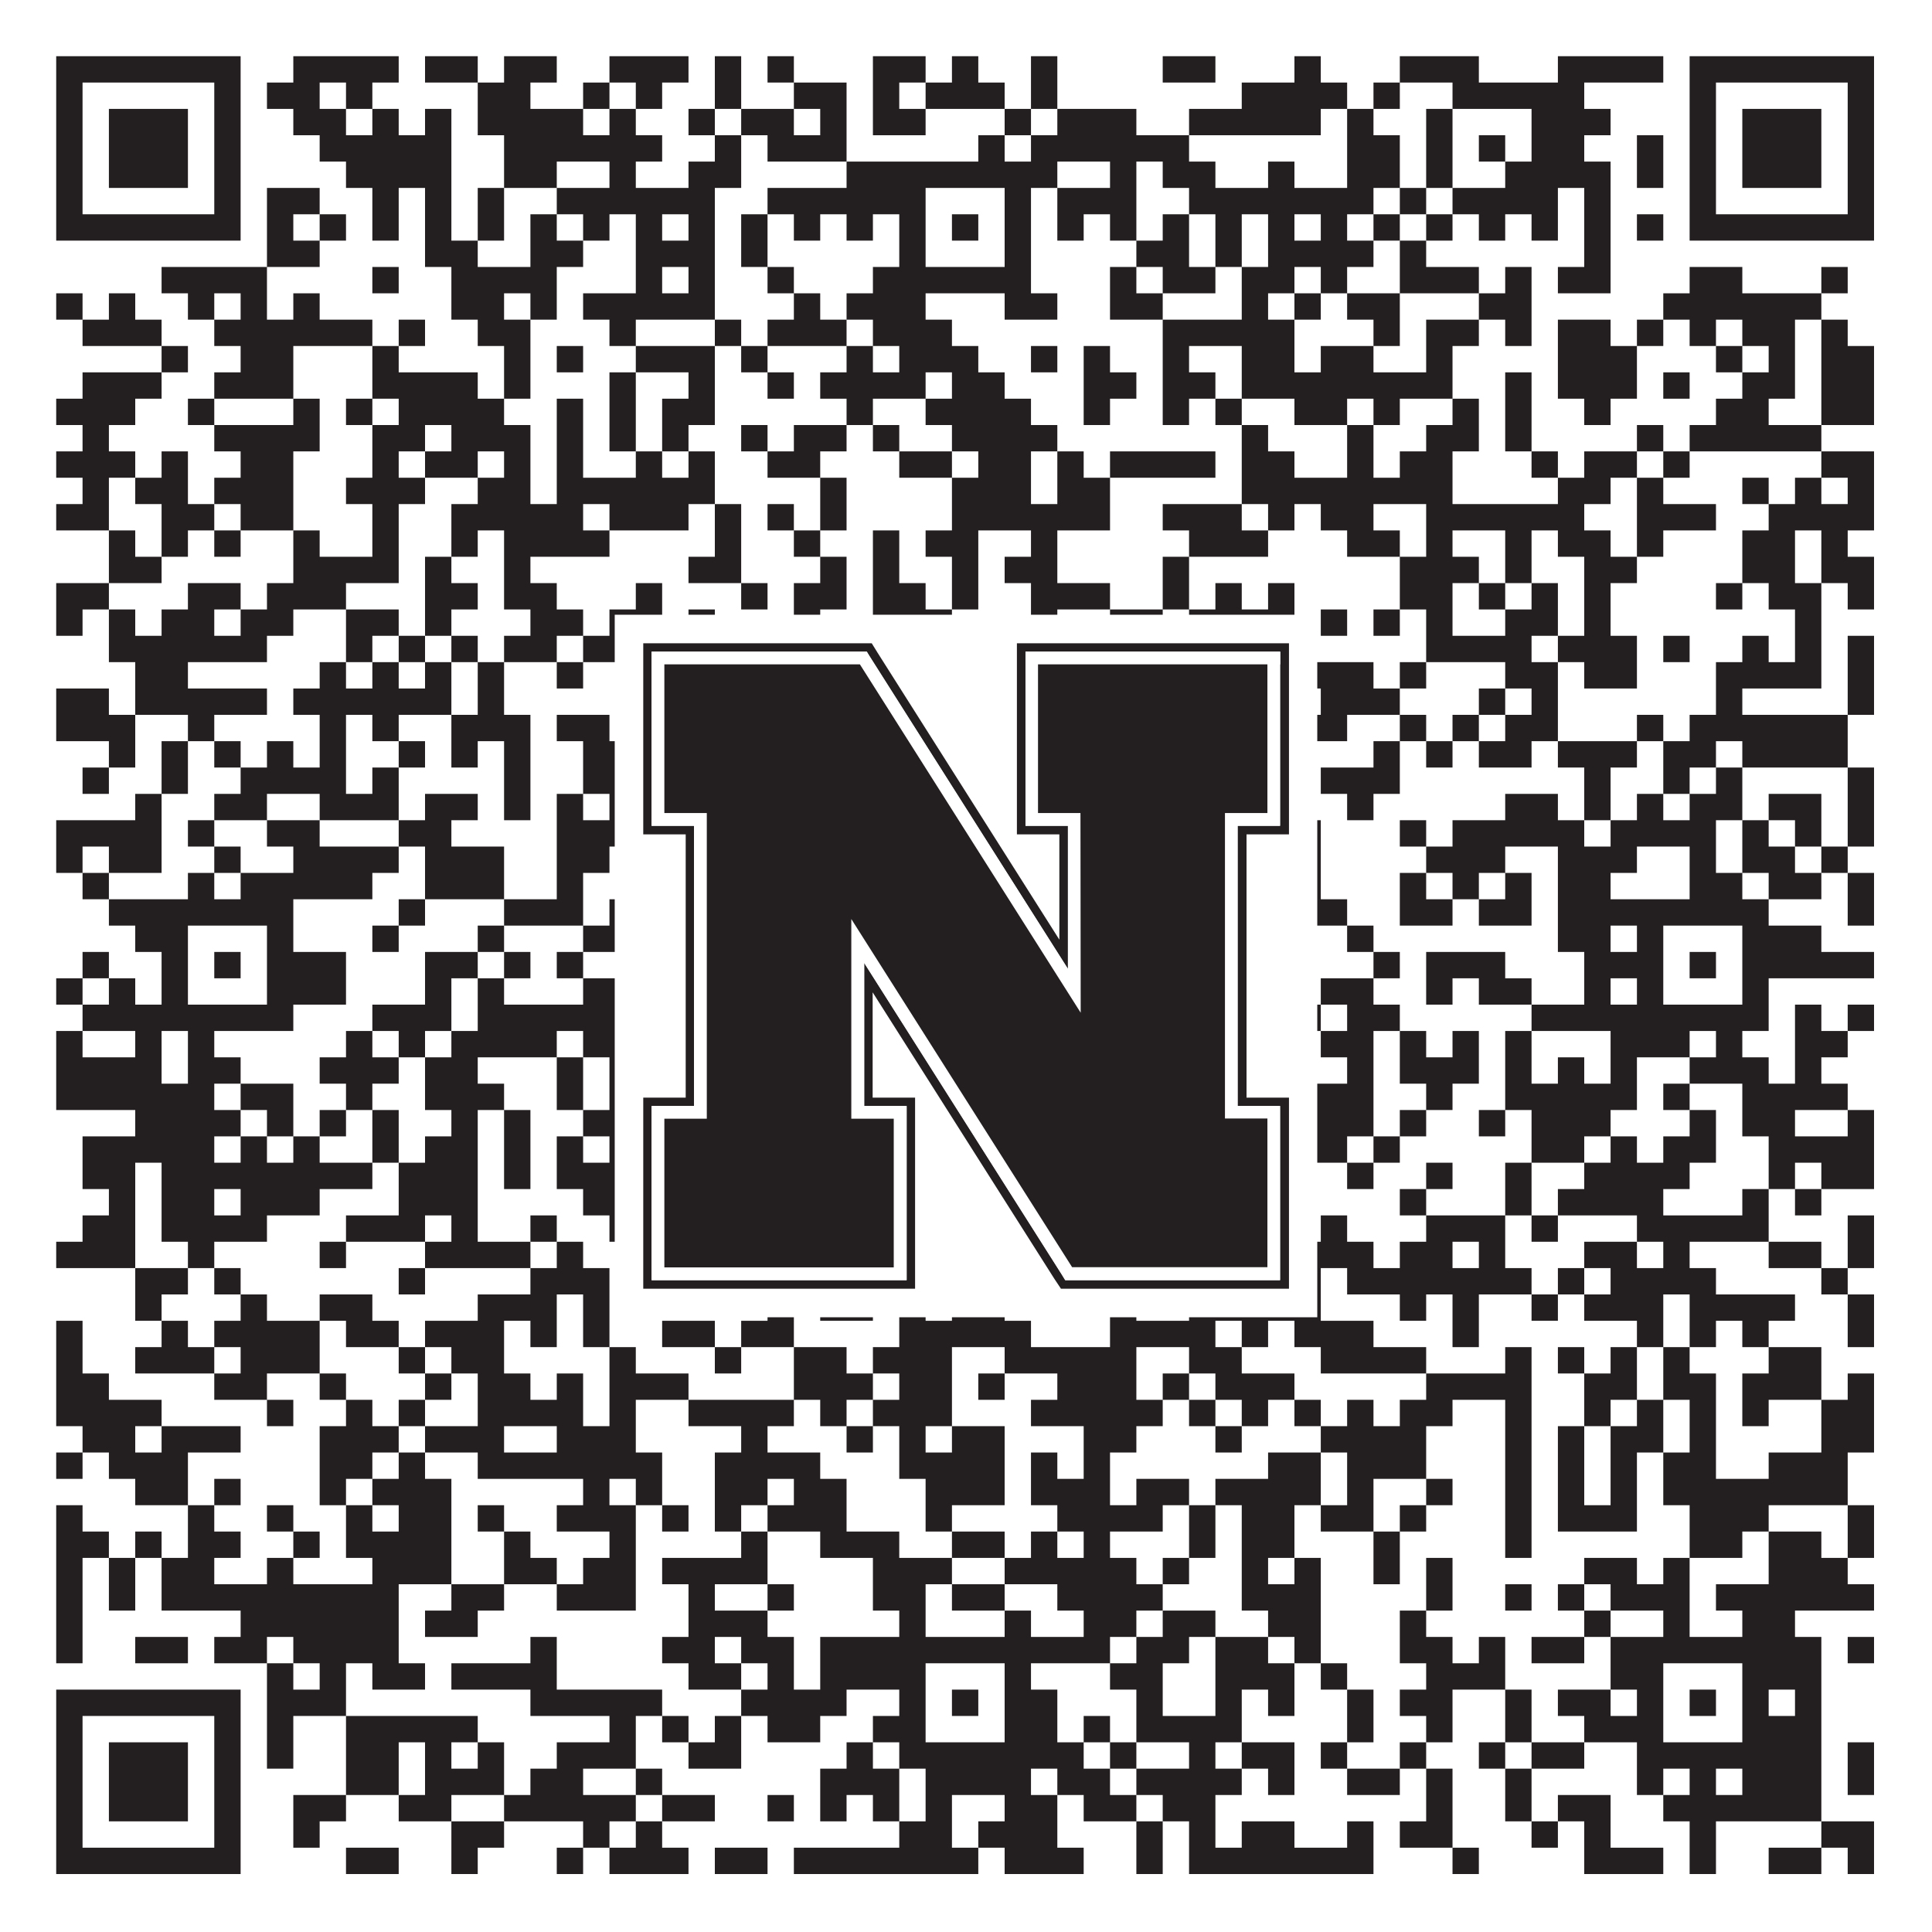 <?xml version="1.0"?>
<svg xmlns="http://www.w3.org/2000/svg" xmlns:xlink="http://www.w3.org/1999/xlink" version="1.1" width="1100px" height="1100px" viewBox="0 0 1100 1100"><rect x="0" y="0" width="1100" height="1100" fill="#ffffff" fill-opacity="1"/><path fill="#231f20" fill-opacity="1" d="M32,32L137,32L137,47L32,47ZM167,32L227,32L227,47L167,47ZM242,32L272,32L272,47L242,47ZM287,32L317,32L317,47L287,47ZM347,32L392,32L392,47L347,47ZM407,32L422,32L422,47L407,47ZM437,32L452,32L452,47L437,47ZM497,32L527,32L527,47L497,47ZM542,32L557,32L557,47L542,47ZM587,32L602,32L602,47L587,47ZM662,32L692,32L692,47L662,47ZM737,32L752,32L752,47L737,47ZM797,32L842,32L842,47L797,47ZM887,32L947,32L947,47L887,47ZM962,32L1067,32L1067,47L962,47ZM32,47L47,47L47,62L32,62ZM122,47L137,47L137,62L122,62ZM152,47L182,47L182,62L152,62ZM197,47L212,47L212,62L197,62ZM272,47L302,47L302,62L272,62ZM332,47L347,47L347,62L332,62ZM362,47L377,47L377,62L362,62ZM407,47L422,47L422,62L407,62ZM452,47L482,47L482,62L452,62ZM497,47L512,47L512,62L497,62ZM527,47L572,47L572,62L527,62ZM587,47L602,47L602,62L587,62ZM707,47L767,47L767,62L707,62ZM782,47L797,47L797,62L782,62ZM827,47L902,47L902,62L827,62ZM962,47L977,47L977,62L962,62ZM1052,47L1067,47L1067,62L1052,62ZM32,62L47,62L47,77L32,77ZM62,62L107,62L107,77L62,77ZM122,62L137,62L137,77L122,77ZM167,62L197,62L197,77L167,77ZM212,62L227,62L227,77L212,77ZM242,62L257,62L257,77L242,77ZM272,62L332,62L332,77L272,77ZM347,62L362,62L362,77L347,77ZM392,62L407,62L407,77L392,77ZM422,62L452,62L452,77L422,77ZM467,62L482,62L482,77L467,77ZM497,62L527,62L527,77L497,77ZM572,62L587,62L587,77L572,77ZM602,62L647,62L647,77L602,77ZM677,62L752,62L752,77L677,77ZM767,62L782,62L782,77L767,77ZM812,62L827,62L827,77L812,77ZM872,62L917,62L917,77L872,77ZM962,62L977,62L977,77L962,77ZM992,62L1037,62L1037,77L992,77ZM1052,62L1067,62L1067,77L1052,77ZM32,77L47,77L47,92L32,92ZM62,77L107,77L107,92L62,92ZM122,77L137,77L137,92L122,92ZM182,77L257,77L257,92L182,92ZM287,77L377,77L377,92L287,92ZM407,77L422,77L422,92L407,92ZM437,77L482,77L482,92L437,92ZM557,77L572,77L572,92L557,92ZM587,77L677,77L677,92L587,92ZM767,77L797,77L797,92L767,92ZM812,77L827,77L827,92L812,92ZM842,77L857,77L857,92L842,92ZM872,77L902,77L902,92L872,92ZM932,77L947,77L947,92L932,92ZM962,77L977,77L977,92L962,92ZM992,77L1037,77L1037,92L992,92ZM1052,77L1067,77L1067,92L1052,92ZM32,92L47,92L47,107L32,107ZM62,92L107,92L107,107L62,107ZM122,92L137,92L137,107L122,107ZM197,92L257,92L257,107L197,107ZM287,92L317,92L317,107L287,107ZM347,92L362,92L362,107L347,107ZM392,92L422,92L422,107L392,107ZM482,92L602,92L602,107L482,107ZM632,92L647,92L647,107L632,107ZM662,92L692,92L692,107L662,107ZM722,92L737,92L737,107L722,107ZM767,92L797,92L797,107L767,107ZM812,92L827,92L827,107L812,107ZM857,92L917,92L917,107L857,107ZM932,92L947,92L947,107L932,107ZM962,92L977,92L977,107L962,107ZM992,92L1037,92L1037,107L992,107ZM1052,92L1067,92L1067,107L1052,107ZM32,107L47,107L47,122L32,122ZM122,107L137,107L137,122L122,122ZM152,107L182,107L182,122L152,122ZM212,107L227,107L227,122L212,122ZM242,107L257,107L257,122L242,122ZM272,107L287,107L287,122L272,122ZM317,107L407,107L407,122L317,122ZM437,107L527,107L527,122L437,122ZM572,107L587,107L587,122L572,122ZM602,107L647,107L647,122L602,122ZM677,107L782,107L782,122L677,122ZM797,107L812,107L812,122L797,122ZM827,107L887,107L887,122L827,122ZM902,107L917,107L917,122L902,122ZM962,107L977,107L977,122L962,122ZM1052,107L1067,107L1067,122L1052,122ZM32,122L137,122L137,137L32,137ZM152,122L167,122L167,137L152,137ZM182,122L197,122L197,137L182,137ZM212,122L227,122L227,137L212,137ZM242,122L257,122L257,137L242,137ZM272,122L287,122L287,137L272,137ZM302,122L317,122L317,137L302,137ZM332,122L347,122L347,137L332,137ZM362,122L377,122L377,137L362,137ZM392,122L407,122L407,137L392,137ZM422,122L437,122L437,137L422,137ZM452,122L467,122L467,137L452,137ZM482,122L497,122L497,137L482,137ZM512,122L527,122L527,137L512,137ZM542,122L557,122L557,137L542,137ZM572,122L587,122L587,137L572,137ZM602,122L617,122L617,137L602,137ZM632,122L647,122L647,137L632,137ZM662,122L677,122L677,137L662,137ZM692,122L707,122L707,137L692,137ZM722,122L737,122L737,137L722,137ZM752,122L767,122L767,137L752,137ZM782,122L797,122L797,137L782,137ZM812,122L827,122L827,137L812,137ZM842,122L857,122L857,137L842,137ZM872,122L887,122L887,137L872,137ZM902,122L917,122L917,137L902,137ZM932,122L947,122L947,137L932,137ZM962,122L1067,122L1067,137L962,137ZM152,137L182,137L182,152L152,152ZM242,137L272,137L272,152L242,152ZM302,137L332,137L332,152L302,152ZM362,137L407,137L407,152L362,152ZM422,137L437,137L437,152L422,152ZM512,137L527,137L527,152L512,152ZM572,137L587,137L587,152L572,152ZM647,137L677,137L677,152L647,152ZM692,137L707,137L707,152L692,152ZM722,137L782,137L782,152L722,152ZM797,137L812,137L812,152L797,152ZM902,137L917,137L917,152L902,152ZM92,152L152,152L152,167L92,167ZM212,152L227,152L227,167L212,167ZM257,152L317,152L317,167L257,167ZM362,152L377,152L377,167L362,167ZM392,152L407,152L407,167L392,167ZM437,152L452,152L452,167L437,167ZM497,152L587,152L587,167L497,167ZM632,152L647,152L647,167L632,167ZM662,152L692,152L692,167L662,167ZM707,152L737,152L737,167L707,167ZM752,152L767,152L767,167L752,167ZM797,152L842,152L842,167L797,167ZM857,152L872,152L872,167L857,167ZM887,152L917,152L917,167L887,167ZM962,152L992,152L992,167L962,167ZM1037,152L1052,152L1052,167L1037,167ZM32,167L47,167L47,182L32,182ZM62,167L77,167L77,182L62,182ZM107,167L122,167L122,182L107,182ZM137,167L152,167L152,182L137,182ZM167,167L182,167L182,182L167,182ZM257,167L287,167L287,182L257,182ZM302,167L317,167L317,182L302,182ZM332,167L407,167L407,182L332,182ZM452,167L467,167L467,182L452,182ZM482,167L527,167L527,182L482,182ZM572,167L602,167L602,182L572,182ZM632,167L662,167L662,182L632,182ZM707,167L722,167L722,182L707,182ZM737,167L752,167L752,182L737,182ZM767,167L797,167L797,182L767,182ZM842,167L872,167L872,182L842,182ZM947,167L1037,167L1037,182L947,182ZM47,182L92,182L92,197L47,197ZM122,182L212,182L212,197L122,197ZM227,182L242,182L242,197L227,197ZM272,182L302,182L302,197L272,197ZM347,182L362,182L362,197L347,197ZM407,182L422,182L422,197L407,197ZM437,182L482,182L482,197L437,197ZM497,182L542,182L542,197L497,197ZM662,182L737,182L737,197L662,197ZM782,182L797,182L797,197L782,197ZM812,182L842,182L842,197L812,197ZM857,182L872,182L872,197L857,197ZM887,182L917,182L917,197L887,197ZM932,182L947,182L947,197L932,197ZM962,182L977,182L977,197L962,197ZM992,182L1022,182L1022,197L992,197ZM1037,182L1052,182L1052,197L1037,197ZM92,197L107,197L107,212L92,212ZM137,197L167,197L167,212L137,212ZM212,197L227,197L227,212L212,212ZM287,197L302,197L302,212L287,212ZM317,197L332,197L332,212L317,212ZM362,197L407,197L407,212L362,212ZM422,197L437,197L437,212L422,212ZM482,197L497,197L497,212L482,212ZM512,197L557,197L557,212L512,212ZM587,197L602,197L602,212L587,212ZM617,197L632,197L632,212L617,212ZM662,197L677,197L677,212L662,212ZM707,197L737,197L737,212L707,212ZM752,197L782,197L782,212L752,212ZM812,197L827,197L827,212L812,212ZM887,197L932,197L932,212L887,212ZM977,197L992,197L992,212L977,212ZM1007,197L1022,197L1022,212L1007,212ZM1037,197L1067,197L1067,212L1037,212ZM47,212L92,212L92,227L47,227ZM122,212L167,212L167,227L122,227ZM212,212L272,212L272,227L212,227ZM287,212L302,212L302,227L287,227ZM347,212L362,212L362,227L347,227ZM392,212L407,212L407,227L392,227ZM437,212L452,212L452,227L437,227ZM467,212L527,212L527,227L467,227ZM542,212L572,212L572,227L542,227ZM617,212L647,212L647,227L617,227ZM662,212L692,212L692,227L662,227ZM707,212L827,212L827,227L707,227ZM857,212L872,212L872,227L857,227ZM887,212L932,212L932,227L887,227ZM947,212L962,212L962,227L947,227ZM992,212L1022,212L1022,227L992,227ZM1037,212L1067,212L1067,227L1037,227ZM32,227L77,227L77,242L32,242ZM107,227L122,227L122,242L107,242ZM167,227L182,227L182,242L167,242ZM197,227L212,227L212,242L197,242ZM227,227L287,227L287,242L227,242ZM317,227L332,227L332,242L317,242ZM347,227L362,227L362,242L347,242ZM377,227L407,227L407,242L377,242ZM482,227L497,227L497,242L482,242ZM527,227L587,227L587,242L527,242ZM617,227L632,227L632,242L617,242ZM662,227L677,227L677,242L662,242ZM692,227L707,227L707,242L692,242ZM737,227L767,227L767,242L737,242ZM782,227L797,227L797,242L782,242ZM827,227L842,227L842,242L827,242ZM857,227L872,227L872,242L857,242ZM902,227L917,227L917,242L902,242ZM977,227L1007,227L1007,242L977,242ZM1037,227L1067,227L1067,242L1037,242ZM47,242L62,242L62,257L47,257ZM122,242L182,242L182,257L122,257ZM212,242L242,242L242,257L212,257ZM257,242L302,242L302,257L257,257ZM317,242L332,242L332,257L317,257ZM347,242L362,242L362,257L347,257ZM377,242L392,242L392,257L377,257ZM422,242L437,242L437,257L422,257ZM452,242L482,242L482,257L452,257ZM497,242L512,242L512,257L497,257ZM542,242L602,242L602,257L542,257ZM707,242L722,242L722,257L707,257ZM767,242L782,242L782,257L767,257ZM812,242L842,242L842,257L812,257ZM857,242L872,242L872,257L857,257ZM932,242L947,242L947,257L932,257ZM962,242L1037,242L1037,257L962,257ZM32,257L77,257L77,272L32,272ZM92,257L107,257L107,272L92,272ZM137,257L167,257L167,272L137,272ZM212,257L227,257L227,272L212,272ZM242,257L272,257L272,272L242,272ZM287,257L302,257L302,272L287,272ZM317,257L332,257L332,272L317,272ZM362,257L377,257L377,272L362,272ZM392,257L407,257L407,272L392,272ZM437,257L467,257L467,272L437,272ZM512,257L542,257L542,272L512,272ZM557,257L587,257L587,272L557,272ZM602,257L617,257L617,272L602,272ZM632,257L692,257L692,272L632,272ZM707,257L737,257L737,272L707,272ZM767,257L782,257L782,272L767,272ZM797,257L827,257L827,272L797,272ZM872,257L887,257L887,272L872,272ZM902,257L932,257L932,272L902,272ZM947,257L962,257L962,272L947,272ZM1037,257L1067,257L1067,272L1037,272ZM47,272L62,272L62,287L47,287ZM77,272L107,272L107,287L77,287ZM122,272L167,272L167,287L122,287ZM197,272L242,272L242,287L197,287ZM272,272L302,272L302,287L272,287ZM317,272L407,272L407,287L317,287ZM467,272L482,272L482,287L467,287ZM542,272L587,272L587,287L542,287ZM602,272L632,272L632,287L602,287ZM707,272L827,272L827,287L707,287ZM887,272L917,272L917,287L887,287ZM932,272L947,272L947,287L932,287ZM992,272L1007,272L1007,287L992,287ZM1022,272L1037,272L1037,287L1022,287ZM1052,272L1067,272L1067,287L1052,287ZM32,287L62,287L62,302L32,302ZM92,287L122,287L122,302L92,302ZM137,287L167,287L167,302L137,302ZM212,287L227,287L227,302L212,302ZM257,287L332,287L332,302L257,302ZM347,287L392,287L392,302L347,302ZM407,287L422,287L422,302L407,302ZM437,287L452,287L452,302L437,302ZM467,287L482,287L482,302L467,302ZM542,287L632,287L632,302L542,302ZM662,287L707,287L707,302L662,302ZM722,287L737,287L737,302L722,302ZM752,287L782,287L782,302L752,302ZM812,287L902,287L902,302L812,302ZM932,287L977,287L977,302L932,302ZM1007,287L1067,287L1067,302L1007,302ZM62,302L77,302L77,317L62,317ZM92,302L107,302L107,317L92,317ZM122,302L137,302L137,317L122,317ZM167,302L182,302L182,317L167,317ZM212,302L227,302L227,317L212,317ZM257,302L272,302L272,317L257,317ZM287,302L347,302L347,317L287,317ZM407,302L422,302L422,317L407,317ZM452,302L467,302L467,317L452,317ZM497,302L512,302L512,317L497,317ZM527,302L557,302L557,317L527,317ZM587,302L602,302L602,317L587,317ZM677,302L722,302L722,317L677,317ZM767,302L797,302L797,317L767,317ZM812,302L827,302L827,317L812,317ZM857,302L872,302L872,317L857,317ZM887,302L917,302L917,317L887,317ZM932,302L947,302L947,317L932,317ZM992,302L1022,302L1022,317L992,317ZM1037,302L1052,302L1052,317L1037,317ZM62,317L92,317L92,332L62,332ZM167,317L227,317L227,332L167,332ZM242,317L257,317L257,332L242,332ZM287,317L302,317L302,332L287,332ZM392,317L422,317L422,332L392,332ZM467,317L482,317L482,332L467,332ZM497,317L512,317L512,332L497,332ZM542,317L557,317L557,332L542,332ZM572,317L602,317L602,332L572,332ZM662,317L677,317L677,332L662,332ZM797,317L842,317L842,332L797,332ZM857,317L872,317L872,332L857,332ZM902,317L932,317L932,332L902,332ZM992,317L1022,317L1022,332L992,332ZM1037,317L1067,317L1067,332L1037,332ZM32,332L62,332L62,347L32,347ZM107,332L137,332L137,347L107,347ZM152,332L197,332L197,347L152,347ZM242,332L272,332L272,347L242,347ZM287,332L317,332L317,347L287,347ZM362,332L377,332L377,347L362,347ZM422,332L437,332L437,347L422,347ZM452,332L482,332L482,347L452,347ZM497,332L527,332L527,347L497,347ZM542,332L557,332L557,347L542,347ZM587,332L632,332L632,347L587,347ZM662,332L677,332L677,347L662,347ZM692,332L707,332L707,347L692,347ZM722,332L737,332L737,347L722,347ZM797,332L827,332L827,347L797,347ZM842,332L857,332L857,347L842,347ZM872,332L887,332L887,347L872,347ZM902,332L917,332L917,347L902,347ZM977,332L992,332L992,347L977,347ZM1007,332L1037,332L1037,347L1007,347ZM1052,332L1067,332L1067,347L1052,347ZM32,347L47,347L47,362L32,362ZM62,347L77,347L77,362L62,362ZM92,347L122,347L122,362L92,362ZM137,347L167,347L167,362L137,362ZM197,347L227,347L227,362L197,362ZM242,347L257,347L257,362L242,362ZM302,347L332,347L332,362L302,362ZM347,347L377,347L377,362L347,362ZM392,347L407,347L407,362L392,362ZM452,347L467,347L467,362L452,362ZM497,347L542,347L542,362L497,362ZM587,347L602,347L602,362L587,362ZM632,347L662,347L662,362L632,362ZM677,347L737,347L737,362L677,362ZM752,347L767,347L767,362L752,362ZM782,347L797,347L797,362L782,362ZM812,347L827,347L827,362L812,362ZM857,347L887,347L887,362L857,362ZM902,347L917,347L917,362L902,362ZM1022,347L1037,347L1037,362L1022,362ZM62,362L152,362L152,377L62,377ZM197,362L212,362L212,377L197,377ZM227,362L242,362L242,377L227,377ZM257,362L272,362L272,377L257,377ZM287,362L317,362L317,377L287,377ZM332,362L377,362L377,377L332,377ZM392,362L437,362L437,377L392,377ZM482,362L512,362L512,377L482,377ZM557,362L572,362L572,377L557,377ZM632,362L647,362L647,377L632,377ZM677,362L692,362L692,377L677,377ZM707,362L737,362L737,377L707,377ZM812,362L872,362L872,377L812,377ZM887,362L932,362L932,377L887,377ZM947,362L962,362L962,377L947,377ZM992,362L1007,362L1007,377L992,377ZM1022,362L1037,362L1037,377L1022,377ZM1052,362L1067,362L1067,377L1052,377ZM77,377L107,377L107,392L77,392ZM182,377L197,377L197,392L182,392ZM212,377L227,377L227,392L212,392ZM242,377L257,377L257,392L242,392ZM272,377L287,377L287,392L272,392ZM317,377L332,377L332,392L317,392ZM392,377L437,377L437,392L392,392ZM482,377L527,377L527,392L482,392ZM542,377L557,377L557,392L542,392ZM587,377L602,377L602,392L587,392ZM662,377L692,377L692,392L662,392ZM722,377L782,377L782,392L722,392ZM797,377L812,377L812,392L797,392ZM857,377L887,377L887,392L857,392ZM902,377L932,377L932,392L902,392ZM977,377L1037,377L1037,392L977,392ZM1052,377L1067,377L1067,392L1052,392ZM32,392L62,392L62,407L32,407ZM77,392L152,392L152,407L77,407ZM167,392L257,392L257,407L167,407ZM272,392L287,392L287,407L272,407ZM362,392L407,392L407,407L362,407ZM422,392L437,392L437,407L422,407ZM452,392L467,392L467,407L452,407ZM482,392L497,392L497,407L482,407ZM512,392L527,392L527,407L512,407ZM572,392L587,392L587,407L572,407ZM602,392L617,392L617,407L602,407ZM632,392L737,392L737,407L632,407ZM752,392L797,392L797,407L752,407ZM842,392L857,392L857,407L842,407ZM872,392L887,392L887,407L872,407ZM977,392L992,392L992,407L977,407ZM1052,392L1067,392L1067,407L1052,407ZM32,407L77,407L77,422L32,422ZM107,407L122,407L122,422L107,422ZM182,407L197,407L197,422L182,422ZM212,407L227,407L227,422L212,422ZM257,407L302,407L302,422L257,422ZM317,407L347,407L347,422L317,422ZM362,407L377,407L377,422L362,422ZM437,407L467,407L467,422L437,422ZM482,407L497,407L497,422L482,422ZM527,407L557,407L557,422L527,422ZM587,407L602,407L602,422L587,422ZM632,407L647,407L647,422L632,422ZM692,407L707,407L707,422L692,422ZM722,407L767,407L767,422L722,422ZM797,407L812,407L812,422L797,422ZM827,407L842,407L842,422L827,422ZM857,407L887,407L887,422L857,422ZM932,407L947,407L947,422L932,422ZM962,407L1052,407L1052,422L962,422ZM62,422L77,422L77,437L62,437ZM92,422L107,422L107,437L92,437ZM122,422L137,422L137,437L122,437ZM152,422L167,422L167,437L152,437ZM182,422L197,422L197,437L182,437ZM227,422L242,422L242,437L227,437ZM257,422L272,422L272,437L257,437ZM287,422L302,422L302,437L287,437ZM332,422L362,422L362,437L332,437ZM392,422L407,422L407,437L392,437ZM467,422L497,422L497,437L467,437ZM527,422L557,422L557,437L527,437ZM587,422L617,422L617,437L587,437ZM632,422L647,422L647,437L632,437ZM662,422L707,422L707,437L662,437ZM722,422L737,422L737,437L722,437ZM782,422L797,422L797,437L782,437ZM812,422L827,422L827,437L812,437ZM842,422L872,422L872,437L842,437ZM887,422L932,422L932,437L887,437ZM947,422L977,422L977,437L947,437ZM992,422L1052,422L1052,437L992,437ZM47,437L62,437L62,452L47,452ZM92,437L107,437L107,452L92,452ZM137,437L197,437L197,452L137,452ZM212,437L227,437L227,452L212,452ZM287,437L302,437L302,452L287,452ZM332,437L407,437L407,452L332,452ZM497,437L572,437L572,452L497,452ZM587,437L692,437L692,452L587,452ZM707,437L737,437L737,452L707,452ZM752,437L797,437L797,452L752,452ZM902,437L917,437L917,452L902,452ZM947,437L962,437L962,452L947,452ZM977,437L992,437L992,452L977,452ZM1052,437L1067,437L1067,452L1052,452ZM77,452L92,452L92,467L77,467ZM122,452L152,452L152,467L122,467ZM182,452L227,452L227,467L182,467ZM242,452L272,452L272,467L242,467ZM287,452L302,452L302,467L287,467ZM317,452L332,452L332,467L317,467ZM347,452L362,452L362,467L347,467ZM407,452L422,452L422,467L407,467ZM467,452L482,452L482,467L467,467ZM512,452L557,452L557,467L512,467ZM602,452L617,452L617,467L602,467ZM632,452L662,452L662,467L632,467ZM707,452L737,452L737,467L707,467ZM767,452L782,452L782,467L767,467ZM857,452L887,452L887,467L857,467ZM902,452L917,452L917,467L902,467ZM932,452L947,452L947,467L932,467ZM962,452L992,452L992,467L962,467ZM1007,452L1037,452L1037,467L1007,467ZM1052,452L1067,452L1067,467L1052,467ZM32,467L92,467L92,482L32,482ZM107,467L122,467L122,482L107,482ZM152,467L182,467L182,482L152,482ZM227,467L257,467L257,482L227,482ZM317,467L362,467L362,482L317,482ZM377,467L422,467L422,482L377,482ZM437,467L452,467L452,482L437,482ZM497,467L542,467L542,482L497,482ZM557,467L572,467L572,482L557,482ZM587,467L632,467L632,482L587,482ZM647,467L662,467L662,482L647,482ZM707,467L722,467L722,482L707,482ZM737,467L752,467L752,482L737,482ZM797,467L812,467L812,482L797,482ZM827,467L902,467L902,482L827,482ZM917,467L977,467L977,482L917,482ZM992,467L1007,467L1007,482L992,482ZM1022,467L1037,467L1037,482L1022,482ZM1052,467L1067,467L1067,482L1052,482ZM32,482L47,482L47,497L32,497ZM62,482L92,482L92,497L62,497ZM122,482L137,482L137,497L122,497ZM167,482L227,482L227,497L167,497ZM242,482L287,482L287,497L242,497ZM317,482L347,482L347,497L317,497ZM362,482L392,482L392,497L362,497ZM422,482L437,482L437,497L422,497ZM467,482L497,482L497,497L467,497ZM512,482L587,482L587,497L512,497ZM602,482L632,482L632,497L602,497ZM647,482L677,482L677,497L647,497ZM707,482L752,482L752,497L707,497ZM812,482L857,482L857,497L812,497ZM887,482L932,482L932,497L887,497ZM962,482L977,482L977,497L962,497ZM992,482L1022,482L1022,497L992,497ZM1037,482L1052,482L1052,497L1037,497ZM47,497L62,497L62,512L47,512ZM107,497L122,497L122,512L107,512ZM137,497L212,497L212,512L137,512ZM242,497L287,497L287,512L242,512ZM317,497L332,497L332,512L317,512ZM362,497L377,497L377,512L362,512ZM392,497L407,497L407,512L392,512ZM422,497L437,497L437,512L422,512ZM452,497L467,497L467,512L452,512ZM527,497L557,497L557,512L527,512ZM587,497L617,497L617,512L587,512ZM677,497L692,497L692,512L677,512ZM722,497L752,497L752,512L722,512ZM797,497L812,497L812,512L797,512ZM827,497L842,497L842,512L827,512ZM857,497L872,497L872,512L857,512ZM887,497L917,497L917,512L887,512ZM962,497L992,497L992,512L962,512ZM1007,497L1037,497L1037,512L1007,512ZM1052,497L1067,497L1067,512L1052,512ZM62,512L167,512L167,527L62,527ZM227,512L242,512L242,527L227,527ZM287,512L332,512L332,527L287,527ZM347,512L362,512L362,527L347,527ZM392,512L422,512L422,527L392,527ZM482,512L497,512L497,527L482,527ZM512,512L602,512L602,527L512,527ZM632,512L647,512L647,527L632,527ZM662,512L722,512L722,527L662,527ZM737,512L767,512L767,527L737,527ZM797,512L827,512L827,527L797,527ZM842,512L872,512L872,527L842,527ZM887,512L1007,512L1007,527L887,527ZM1052,512L1067,512L1067,527L1052,527ZM77,527L107,527L107,542L77,542ZM152,527L167,527L167,542L152,542ZM212,527L227,527L227,542L212,542ZM272,527L287,527L287,542L272,542ZM332,527L362,527L362,542L332,542ZM377,527L407,527L407,542L377,542ZM422,527L452,527L452,542L422,542ZM512,527L527,527L527,542L512,542ZM572,527L587,527L587,542L572,542ZM617,527L647,527L647,542L617,542ZM677,527L722,527L722,542L677,542ZM767,527L782,527L782,542L767,542ZM887,527L917,527L917,542L887,542ZM932,527L947,527L947,542L932,542ZM992,527L1037,527L1037,542L992,542ZM47,542L62,542L62,557L47,557ZM92,542L107,542L107,557L92,557ZM122,542L137,542L137,557L122,557ZM152,542L197,542L197,557L152,557ZM242,542L272,542L272,557L242,557ZM287,542L302,542L302,557L287,557ZM317,542L332,542L332,557L317,557ZM422,542L467,542L467,557L422,557ZM497,542L527,542L527,557L497,557ZM542,542L557,542L557,557L542,557ZM572,542L587,542L587,557L572,557ZM617,542L692,542L692,557L617,557ZM707,542L722,542L722,557L707,557ZM782,542L797,542L797,557L782,557ZM812,542L857,542L857,557L812,557ZM902,542L947,542L947,557L902,557ZM962,542L977,542L977,557L962,557ZM992,542L1067,542L1067,557L992,557ZM32,557L47,557L47,572L32,572ZM62,557L77,557L77,572L62,572ZM92,557L107,557L107,572L92,572ZM152,557L197,557L197,572L152,572ZM242,557L257,557L257,572L242,572ZM272,557L287,557L287,572L272,572ZM332,557L392,557L392,572L332,572ZM407,557L422,557L422,572L407,572ZM437,557L452,557L452,572L437,572ZM482,557L527,557L527,572L482,572ZM572,557L587,557L587,572L572,572ZM602,557L617,557L617,572L602,572ZM632,557L647,557L647,572L632,572ZM662,557L677,557L677,572L662,572ZM707,557L737,557L737,572L707,572ZM752,557L782,557L782,572L752,572ZM812,557L827,557L827,572L812,572ZM842,557L872,557L872,572L842,572ZM902,557L917,557L917,572L902,572ZM932,557L947,557L947,572L932,572ZM992,557L1007,557L1007,572L992,572ZM47,572L167,572L167,587L47,587ZM212,572L257,572L257,587L212,587ZM272,572L362,572L362,587L272,587ZM392,572L407,572L407,587L392,587ZM497,572L587,572L587,587L497,587ZM617,572L632,572L632,587L617,587ZM647,572L722,572L722,587L647,587ZM737,572L752,572L752,587L737,587ZM767,572L797,572L797,587L767,587ZM872,572L1007,572L1007,587L872,587ZM1022,572L1037,572L1037,587L1022,587ZM1052,572L1067,572L1067,587L1052,587ZM32,587L47,587L47,602L32,602ZM77,587L92,587L92,602L77,602ZM107,587L122,587L122,602L107,602ZM197,587L212,587L212,602L197,602ZM227,587L242,587L242,602L227,602ZM257,587L317,587L317,602L257,602ZM332,587L362,587L362,602L332,602ZM377,587L407,587L407,602L377,602ZM422,587L452,587L452,602L422,602ZM467,587L482,587L482,602L467,602ZM512,587L587,587L587,602L512,602ZM602,587L647,587L647,602L602,602ZM662,587L707,587L707,602L662,602ZM752,587L782,587L782,602L752,602ZM797,587L812,587L812,602L797,602ZM827,587L842,587L842,602L827,602ZM857,587L872,587L872,602L857,602ZM917,587L962,587L962,602L917,602ZM977,587L992,587L992,602L977,602ZM1022,587L1052,587L1052,602L1022,602ZM32,602L92,602L92,617L32,617ZM107,602L137,602L137,617L107,617ZM182,602L227,602L227,617L182,617ZM242,602L272,602L272,617L242,617ZM317,602L332,602L332,617L317,617ZM347,602L407,602L407,617L347,617ZM422,602L452,602L452,617L422,617ZM497,602L512,602L512,617L497,617ZM527,602L647,602L647,617L527,617ZM677,602L707,602L707,617L677,617ZM722,602L737,602L737,617L722,617ZM767,602L782,602L782,617L767,617ZM797,602L842,602L842,617L797,617ZM857,602L872,602L872,617L857,617ZM887,602L902,602L902,617L887,617ZM917,602L932,602L932,617L917,617ZM962,602L1007,602L1007,617L962,617ZM1022,602L1037,602L1037,617L1022,617ZM32,617L122,617L122,632L32,632ZM137,617L167,617L167,632L137,632ZM197,617L212,617L212,632L197,632ZM242,617L287,617L287,632L242,632ZM317,617L332,617L332,632L317,632ZM347,617L362,617L362,632L347,632ZM437,617L452,617L452,632L437,632ZM482,617L497,617L497,632L482,632ZM527,617L542,617L542,632L527,632ZM572,617L587,617L587,632L572,632ZM602,617L617,617L617,632L602,632ZM647,617L677,617L677,632L647,632ZM707,617L782,617L782,632L707,632ZM812,617L827,617L827,632L812,632ZM857,617L932,617L932,632L857,632ZM947,617L962,617L962,632L947,632ZM992,617L1052,617L1052,632L992,632ZM77,632L137,632L137,647L77,647ZM152,632L167,632L167,647L152,647ZM182,632L197,632L197,647L182,647ZM212,632L227,632L227,647L212,647ZM257,632L272,632L272,647L257,647ZM287,632L302,632L302,647L287,647ZM332,632L362,632L362,647L332,647ZM392,632L407,632L407,647L392,647ZM437,632L452,632L452,647L437,647ZM482,632L497,632L497,647L482,647ZM512,632L542,632L542,647L512,647ZM587,632L602,632L602,647L587,647ZM617,632L647,632L647,647L617,647ZM662,632L677,632L677,647L662,647ZM737,632L782,632L782,647L737,647ZM797,632L812,632L812,647L797,647ZM842,632L857,632L857,647L842,647ZM872,632L917,632L917,647L872,647ZM962,632L977,632L977,647L962,647ZM992,632L1022,632L1022,647L992,647ZM1052,632L1067,632L1067,647L1052,647ZM47,647L122,647L122,662L47,662ZM137,647L152,647L152,662L137,662ZM167,647L182,647L182,662L167,662ZM212,647L227,647L227,662L212,662ZM242,647L272,647L272,662L242,662ZM287,647L302,647L302,662L287,662ZM317,647L332,647L332,662L317,662ZM347,647L362,647L362,662L347,662ZM377,647L452,647L452,662L377,662ZM467,647L482,647L482,662L467,662ZM497,647L527,647L527,662L497,662ZM557,647L572,647L572,662L557,662ZM587,647L617,647L617,662L587,662ZM662,647L707,647L707,662L662,662ZM737,647L767,647L767,662L737,662ZM782,647L797,647L797,662L782,662ZM872,647L902,647L902,662L872,662ZM917,647L932,647L932,662L917,662ZM947,647L977,647L977,662L947,662ZM1007,647L1067,647L1067,662L1007,662ZM47,662L77,662L77,677L47,677ZM92,662L212,662L212,677L92,677ZM227,662L272,662L272,677L227,677ZM287,662L302,662L302,677L287,677ZM317,662L377,662L377,677L317,677ZM407,662L467,662L467,677L407,677ZM497,662L512,662L512,677L497,677ZM527,662L542,662L542,677L527,677ZM557,662L572,662L572,677L557,677ZM587,662L602,662L602,677L587,677ZM617,662L677,662L677,677L617,677ZM707,662L722,662L722,677L707,677ZM767,662L782,662L782,677L767,677ZM812,662L827,662L827,677L812,677ZM857,662L872,662L872,677L857,677ZM902,662L962,662L962,677L902,677ZM1007,662L1022,662L1022,677L1007,677ZM1037,662L1067,662L1067,677L1037,677ZM62,677L77,677L77,692L62,692ZM92,677L122,677L122,692L92,692ZM137,677L182,677L182,692L137,692ZM227,677L272,677L272,692L227,692ZM332,677L362,677L362,692L332,692ZM422,677L437,677L437,692L422,692ZM452,677L497,677L497,692L452,692ZM512,677L527,677L527,692L512,692ZM557,677L572,677L572,692L557,692ZM632,677L647,677L647,692L632,692ZM677,677L722,677L722,692L677,692ZM797,677L812,677L812,692L797,692ZM857,677L872,677L872,692L857,692ZM887,677L947,677L947,692L887,692ZM992,677L1007,677L1007,692L992,692ZM1022,677L1037,677L1037,692L1022,692ZM47,692L77,692L77,707L47,707ZM92,692L152,692L152,707L92,707ZM197,692L242,692L242,707L197,707ZM257,692L272,692L272,707L257,707ZM302,692L317,692L317,707L302,707ZM347,692L362,692L362,707L347,707ZM407,692L452,692L452,707L407,707ZM482,692L497,692L497,707L482,707ZM512,692L542,692L542,707L512,707ZM572,692L617,692L617,707L572,707ZM632,692L647,692L647,707L632,707ZM662,692L677,692L677,707L662,707ZM707,692L722,692L722,707L707,707ZM752,692L767,692L767,707L752,707ZM812,692L857,692L857,707L812,707ZM872,692L887,692L887,707L872,707ZM932,692L1007,692L1007,707L932,707ZM1052,692L1067,692L1067,707L1052,707ZM32,707L77,707L77,722L32,722ZM107,707L122,707L122,722L107,722ZM182,707L197,707L197,722L182,722ZM242,707L302,707L302,722L242,722ZM317,707L332,707L332,722L317,722ZM392,707L407,707L407,722L392,722ZM437,707L452,707L452,722L437,722ZM467,707L482,707L482,722L467,722ZM497,707L512,707L512,722L497,722ZM527,707L542,707L542,722L527,722ZM557,707L572,707L572,722L557,722ZM602,707L617,707L617,722L602,722ZM722,707L782,707L782,722L722,722ZM797,707L827,707L827,722L797,722ZM842,707L857,707L857,722L842,722ZM902,707L932,707L932,722L902,722ZM947,707L962,707L962,722L947,722ZM1007,707L1037,707L1037,722L1007,722ZM1052,707L1067,707L1067,722L1052,722ZM77,722L107,722L107,737L77,737ZM122,722L137,722L137,737L122,737ZM227,722L242,722L242,737L227,737ZM302,722L347,722L347,737L302,737ZM362,722L377,722L377,737L362,737ZM392,722L422,722L422,737L392,737ZM452,722L482,722L482,737L452,737ZM572,722L587,722L587,737L572,737ZM602,722L617,722L617,737L602,737ZM692,722L722,722L722,737L692,737ZM737,722L752,722L752,737L737,737ZM767,722L872,722L872,737L767,737ZM887,722L902,722L902,737L887,737ZM917,722L977,722L977,737L917,737ZM1037,722L1052,722L1052,737L1037,737ZM77,737L92,737L92,752L77,752ZM137,737L152,737L152,752L137,752ZM182,737L212,737L212,752L182,752ZM272,737L317,737L317,752L272,752ZM332,737L347,737L347,752L332,752ZM437,737L452,737L452,752L437,752ZM467,737L497,737L497,752L467,752ZM512,737L527,737L527,752L512,752ZM542,737L572,737L572,752L542,752ZM632,737L647,737L647,752L632,752ZM677,737L752,737L752,752L677,752ZM797,737L812,737L812,752L797,752ZM827,737L842,737L842,752L827,752ZM872,737L887,737L887,752L872,752ZM902,737L947,737L947,752L902,752ZM962,737L1022,737L1022,752L962,752ZM1052,737L1067,737L1067,752L1052,752ZM32,752L47,752L47,767L32,767ZM92,752L107,752L107,767L92,767ZM122,752L182,752L182,767L122,767ZM197,752L227,752L227,767L197,767ZM242,752L287,752L287,767L242,767ZM302,752L317,752L317,767L302,767ZM332,752L347,752L347,767L332,767ZM377,752L407,752L407,767L377,767ZM422,752L452,752L452,767L422,767ZM512,752L587,752L587,767L512,767ZM632,752L692,752L692,767L632,767ZM707,752L722,752L722,767L707,767ZM737,752L782,752L782,767L737,767ZM827,752L842,752L842,767L827,767ZM932,752L947,752L947,767L932,767ZM962,752L977,752L977,767L962,767ZM992,752L1007,752L1007,767L992,767ZM1052,752L1067,752L1067,767L1052,767ZM32,767L47,767L47,782L32,782ZM77,767L122,767L122,782L77,782ZM137,767L182,767L182,782L137,782ZM227,767L242,767L242,782L227,782ZM257,767L287,767L287,782L257,782ZM347,767L362,767L362,782L347,782ZM407,767L422,767L422,782L407,782ZM452,767L482,767L482,782L452,782ZM497,767L542,767L542,782L497,782ZM572,767L647,767L647,782L572,782ZM677,767L707,767L707,782L677,782ZM752,767L812,767L812,782L752,782ZM857,767L872,767L872,782L857,782ZM887,767L902,767L902,782L887,782ZM917,767L932,767L932,782L917,782ZM947,767L962,767L962,782L947,782ZM1007,767L1037,767L1037,782L1007,782ZM32,782L62,782L62,797L32,797ZM122,782L152,782L152,797L122,797ZM182,782L197,782L197,797L182,797ZM242,782L257,782L257,797L242,797ZM272,782L302,782L302,797L272,797ZM317,782L332,782L332,797L317,797ZM347,782L392,782L392,797L347,797ZM452,782L497,782L497,797L452,797ZM512,782L542,782L542,797L512,797ZM557,782L572,782L572,797L557,797ZM602,782L647,782L647,797L602,797ZM662,782L677,782L677,797L662,797ZM692,782L737,782L737,797L692,797ZM812,782L872,782L872,797L812,797ZM902,782L932,782L932,797L902,797ZM947,782L977,782L977,797L947,797ZM992,782L1037,782L1037,797L992,797ZM1052,782L1067,782L1067,797L1052,797ZM32,797L92,797L92,812L32,812ZM152,797L167,797L167,812L152,812ZM197,797L212,797L212,812L197,812ZM227,797L242,797L242,812L227,812ZM272,797L332,797L332,812L272,812ZM347,797L362,797L362,812L347,812ZM392,797L452,797L452,812L392,812ZM467,797L482,797L482,812L467,812ZM497,797L542,797L542,812L497,812ZM587,797L662,797L662,812L587,812ZM677,797L692,797L692,812L677,812ZM707,797L722,797L722,812L707,812ZM737,797L752,797L752,812L737,812ZM767,797L782,797L782,812L767,812ZM797,797L827,797L827,812L797,812ZM857,797L872,797L872,812L857,812ZM902,797L917,797L917,812L902,812ZM932,797L947,797L947,812L932,812ZM962,797L977,797L977,812L962,812ZM992,797L1007,797L1007,812L992,812ZM1037,797L1067,797L1067,812L1037,812ZM47,812L77,812L77,827L47,827ZM92,812L137,812L137,827L92,827ZM182,812L227,812L227,827L182,827ZM242,812L287,812L287,827L242,827ZM317,812L362,812L362,827L317,827ZM422,812L437,812L437,827L422,827ZM482,812L497,812L497,827L482,827ZM512,812L527,812L527,827L512,827ZM542,812L572,812L572,827L542,827ZM617,812L647,812L647,827L617,827ZM692,812L707,812L707,827L692,827ZM752,812L812,812L812,827L752,827ZM857,812L872,812L872,827L857,827ZM887,812L902,812L902,827L887,827ZM917,812L947,812L947,827L917,827ZM962,812L977,812L977,827L962,827ZM1037,812L1067,812L1067,827L1037,827ZM32,827L47,827L47,842L32,842ZM62,827L107,827L107,842L62,842ZM182,827L212,827L212,842L182,842ZM227,827L242,827L242,842L227,842ZM272,827L377,827L377,842L272,842ZM407,827L467,827L467,842L407,842ZM512,827L572,827L572,842L512,842ZM587,827L602,827L602,842L587,842ZM617,827L632,827L632,842L617,842ZM722,827L752,827L752,842L722,842ZM767,827L812,827L812,842L767,842ZM857,827L872,827L872,842L857,842ZM887,827L902,827L902,842L887,842ZM917,827L932,827L932,842L917,842ZM947,827L977,827L977,842L947,842ZM1007,827L1052,827L1052,842L1007,842ZM77,842L107,842L107,857L77,857ZM122,842L137,842L137,857L122,857ZM182,842L197,842L197,857L182,857ZM212,842L257,842L257,857L212,857ZM332,842L347,842L347,857L332,857ZM362,842L377,842L377,857L362,857ZM407,842L437,842L437,857L407,857ZM452,842L482,842L482,857L452,857ZM527,842L572,842L572,857L527,857ZM587,842L632,842L632,857L587,857ZM647,842L677,842L677,857L647,857ZM692,842L752,842L752,857L692,857ZM767,842L782,842L782,857L767,857ZM812,842L827,842L827,857L812,857ZM857,842L872,842L872,857L857,857ZM887,842L902,842L902,857L887,857ZM917,842L932,842L932,857L917,857ZM947,842L1052,842L1052,857L947,857ZM32,857L47,857L47,872L32,872ZM107,857L122,857L122,872L107,872ZM152,857L167,857L167,872L152,872ZM197,857L212,857L212,872L197,872ZM227,857L257,857L257,872L227,872ZM272,857L287,857L287,872L272,872ZM317,857L362,857L362,872L317,872ZM377,857L392,857L392,872L377,872ZM407,857L422,857L422,872L407,872ZM437,857L482,857L482,872L437,872ZM527,857L542,857L542,872L527,872ZM602,857L662,857L662,872L602,872ZM677,857L692,857L692,872L677,872ZM707,857L737,857L737,872L707,872ZM752,857L782,857L782,872L752,872ZM797,857L812,857L812,872L797,872ZM857,857L872,857L872,872L857,872ZM887,857L932,857L932,872L887,872ZM962,857L1007,857L1007,872L962,872ZM1052,857L1067,857L1067,872L1052,872ZM32,872L62,872L62,887L32,887ZM77,872L92,872L92,887L77,887ZM107,872L137,872L137,887L107,887ZM167,872L182,872L182,887L167,887ZM197,872L257,872L257,887L197,887ZM287,872L302,872L302,887L287,887ZM347,872L362,872L362,887L347,887ZM422,872L437,872L437,887L422,887ZM467,872L512,872L512,887L467,887ZM542,872L572,872L572,887L542,887ZM587,872L602,872L602,887L587,887ZM617,872L632,872L632,887L617,887ZM677,872L692,872L692,887L677,887ZM707,872L737,872L737,887L707,887ZM782,872L797,872L797,887L782,887ZM857,872L872,872L872,887L857,887ZM962,872L992,872L992,887L962,887ZM1007,872L1037,872L1037,887L1007,887ZM1052,872L1067,872L1067,887L1052,887ZM32,887L47,887L47,902L32,902ZM62,887L77,887L77,902L62,902ZM92,887L122,887L122,902L92,902ZM152,887L167,887L167,902L152,902ZM212,887L257,887L257,902L212,902ZM287,887L317,887L317,902L287,902ZM332,887L362,887L362,902L332,902ZM377,887L437,887L437,902L377,902ZM497,887L542,887L542,902L497,902ZM572,887L647,887L647,902L572,902ZM662,887L677,887L677,902L662,902ZM707,887L722,887L722,902L707,902ZM737,887L752,887L752,902L737,902ZM782,887L797,887L797,902L782,902ZM812,887L827,887L827,902L812,902ZM902,887L932,887L932,902L902,902ZM947,887L962,887L962,902L947,902ZM1007,887L1052,887L1052,902L1007,902ZM32,902L47,902L47,917L32,917ZM62,902L77,902L77,917L62,917ZM92,902L227,902L227,917L92,917ZM257,902L287,902L287,917L257,917ZM317,902L362,902L362,917L317,917ZM392,902L407,902L407,917L392,917ZM437,902L452,902L452,917L437,917ZM497,902L527,902L527,917L497,917ZM542,902L572,902L572,917L542,917ZM602,902L662,902L662,917L602,917ZM707,902L752,902L752,917L707,917ZM812,902L827,902L827,917L812,917ZM857,902L872,902L872,917L857,917ZM887,902L902,902L902,917L887,917ZM917,902L962,902L962,917L917,917ZM977,902L1067,902L1067,917L977,917ZM32,917L47,917L47,932L32,932ZM137,917L227,917L227,932L137,932ZM242,917L272,917L272,932L242,932ZM392,917L437,917L437,932L392,932ZM512,917L527,917L527,932L512,932ZM572,917L587,917L587,932L572,932ZM617,917L647,917L647,932L617,932ZM662,917L692,917L692,932L662,932ZM722,917L752,917L752,932L722,932ZM797,917L812,917L812,932L797,932ZM902,917L917,917L917,932L902,932ZM947,917L962,917L962,932L947,932ZM992,917L1022,917L1022,932L992,932ZM32,932L47,932L47,947L32,947ZM77,932L107,932L107,947L77,947ZM122,932L152,932L152,947L122,947ZM167,932L227,932L227,947L167,947ZM302,932L317,932L317,947L302,947ZM377,932L407,932L407,947L377,947ZM422,932L452,932L452,947L422,947ZM467,932L632,932L632,947L467,947ZM647,932L677,932L677,947L647,947ZM692,932L722,932L722,947L692,947ZM737,932L752,932L752,947L737,947ZM797,932L827,932L827,947L797,947ZM842,932L857,932L857,947L842,947ZM872,932L902,932L902,947L872,947ZM917,932L1037,932L1037,947L917,947ZM1052,932L1067,932L1067,947L1052,947ZM152,947L167,947L167,962L152,962ZM182,947L197,947L197,962L182,962ZM212,947L242,947L242,962L212,962ZM257,947L317,947L317,962L257,962ZM392,947L422,947L422,962L392,962ZM437,947L452,947L452,962L437,962ZM467,947L527,947L527,962L467,962ZM572,947L587,947L587,962L572,962ZM632,947L662,947L662,962L632,962ZM692,947L737,947L737,962L692,962ZM752,947L767,947L767,962L752,962ZM812,947L857,947L857,962L812,962ZM917,947L947,947L947,962L917,962ZM992,947L1037,947L1037,962L992,962ZM32,962L137,962L137,977L32,977ZM152,962L197,962L197,977L152,977ZM302,962L377,962L377,977L302,977ZM422,962L482,962L482,977L422,977ZM512,962L527,962L527,977L512,977ZM542,962L557,962L557,977L542,977ZM572,962L602,962L602,977L572,977ZM647,962L662,962L662,977L647,977ZM692,962L707,962L707,977L692,977ZM722,962L737,962L737,977L722,977ZM767,962L782,962L782,977L767,977ZM797,962L827,962L827,977L797,977ZM857,962L872,962L872,977L857,977ZM887,962L917,962L917,977L887,977ZM932,962L947,962L947,977L932,977ZM962,962L977,962L977,977L962,977ZM992,962L1007,962L1007,977L992,977ZM1022,962L1037,962L1037,977L1022,977ZM32,977L47,977L47,992L32,992ZM122,977L137,977L137,992L122,992ZM152,977L167,977L167,992L152,992ZM197,977L272,977L272,992L197,992ZM347,977L362,977L362,992L347,992ZM377,977L392,977L392,992L377,992ZM407,977L422,977L422,992L407,992ZM437,977L467,977L467,992L437,992ZM497,977L527,977L527,992L497,992ZM572,977L602,977L602,992L572,992ZM617,977L632,977L632,992L617,992ZM647,977L707,977L707,992L647,992ZM767,977L782,977L782,992L767,992ZM812,977L827,977L827,992L812,992ZM857,977L872,977L872,992L857,992ZM902,977L947,977L947,992L902,992ZM992,977L1037,977L1037,992L992,992ZM32,992L47,992L47,1007L32,1007ZM62,992L107,992L107,1007L62,1007ZM122,992L137,992L137,1007L122,1007ZM152,992L167,992L167,1007L152,1007ZM197,992L227,992L227,1007L197,1007ZM242,992L257,992L257,1007L242,1007ZM272,992L287,992L287,1007L272,1007ZM317,992L362,992L362,1007L317,1007ZM392,992L422,992L422,1007L392,1007ZM482,992L497,992L497,1007L482,1007ZM512,992L617,992L617,1007L512,1007ZM632,992L647,992L647,1007L632,1007ZM677,992L692,992L692,1007L677,1007ZM707,992L737,992L737,1007L707,1007ZM752,992L767,992L767,1007L752,1007ZM797,992L812,992L812,1007L797,1007ZM842,992L857,992L857,1007L842,1007ZM872,992L902,992L902,1007L872,1007ZM932,992L1037,992L1037,1007L932,1007ZM1052,992L1067,992L1067,1007L1052,1007ZM32,1007L47,1007L47,1022L32,1022ZM62,1007L107,1007L107,1022L62,1022ZM122,1007L137,1007L137,1022L122,1022ZM197,1007L227,1007L227,1022L197,1022ZM242,1007L287,1007L287,1022L242,1022ZM302,1007L332,1007L332,1022L302,1022ZM362,1007L377,1007L377,1022L362,1022ZM467,1007L512,1007L512,1022L467,1022ZM527,1007L587,1007L587,1022L527,1022ZM602,1007L632,1007L632,1022L602,1022ZM647,1007L707,1007L707,1022L647,1022ZM722,1007L737,1007L737,1022L722,1022ZM767,1007L797,1007L797,1022L767,1022ZM812,1007L827,1007L827,1022L812,1022ZM857,1007L872,1007L872,1022L857,1022ZM932,1007L947,1007L947,1022L932,1022ZM962,1007L977,1007L977,1022L962,1022ZM992,1007L1037,1007L1037,1022L992,1022ZM1052,1007L1067,1007L1067,1022L1052,1022ZM32,1022L47,1022L47,1037L32,1037ZM62,1022L107,1022L107,1037L62,1037ZM122,1022L137,1022L137,1037L122,1037ZM167,1022L197,1022L197,1037L167,1037ZM227,1022L257,1022L257,1037L227,1037ZM287,1022L362,1022L362,1037L287,1037ZM377,1022L407,1022L407,1037L377,1037ZM437,1022L452,1022L452,1037L437,1037ZM467,1022L482,1022L482,1037L467,1037ZM497,1022L512,1022L512,1037L497,1037ZM527,1022L542,1022L542,1037L527,1037ZM572,1022L602,1022L602,1037L572,1037ZM617,1022L647,1022L647,1037L617,1037ZM662,1022L692,1022L692,1037L662,1037ZM812,1022L827,1022L827,1037L812,1037ZM857,1022L872,1022L872,1037L857,1037ZM887,1022L917,1022L917,1037L887,1037ZM947,1022L1037,1022L1037,1037L947,1037ZM32,1037L47,1037L47,1052L32,1052ZM122,1037L137,1037L137,1052L122,1052ZM167,1037L182,1037L182,1052L167,1052ZM257,1037L287,1037L287,1052L257,1052ZM332,1037L347,1037L347,1052L332,1052ZM362,1037L377,1037L377,1052L362,1052ZM512,1037L542,1037L542,1052L512,1052ZM557,1037L602,1037L602,1052L557,1052ZM647,1037L662,1037L662,1052L647,1052ZM677,1037L692,1037L692,1052L677,1052ZM707,1037L737,1037L737,1052L707,1052ZM767,1037L782,1037L782,1052L767,1052ZM797,1037L827,1037L827,1052L797,1052ZM872,1037L887,1037L887,1052L872,1052ZM902,1037L917,1037L917,1052L902,1052ZM962,1037L977,1037L977,1052L962,1052ZM1037,1037L1067,1037L1067,1052L1037,1052ZM32,1052L137,1052L137,1067L32,1067ZM197,1052L227,1052L227,1067L197,1067ZM257,1052L272,1052L272,1067L257,1067ZM317,1052L332,1052L332,1067L317,1067ZM347,1052L392,1052L392,1067L347,1067ZM407,1052L437,1052L437,1067L407,1067ZM452,1052L557,1052L557,1067L452,1067ZM572,1052L617,1052L617,1067L572,1067ZM647,1052L662,1052L662,1067L647,1067ZM677,1052L782,1052L782,1067L677,1067ZM827,1052L842,1052L842,1067L827,1067ZM902,1052L947,1052L947,1067L902,1067ZM962,1052L977,1052L977,1067L962,1067ZM1007,1052L1037,1052L1037,1067L1007,1067ZM1052,1052L1067,1052L1067,1067L1052,1067Z"/>
<svg x="350" y="350" width="400" height="400" version="1.1" xmlns="http://www.w3.org/2000/svg" xmlns:xlink="http://www.w3.org/1999/xlink"
	 viewBox="0 0 302.9 302.9" style="enable-background:new 0 0 302.9 302.9;" xml:space="preserve">
<style type="text/css">
	.st0{fill:#FFFFFF;}
	.st1{fill:#231F20;}
</style>
<g>
	<rect class="st0" width="302.9" height="302.9"/>
</g>
<g>
	<g>
		<path class="st1" d="M281.4,12.3h-108v82.4h18.3v45.4L113.4,16.5l-2.6-4.2H12.3v82.4h18.3v113.5H12.3v82.4h117.2v-82.4h-18.3
			v-45.4l78.4,123.6l2.8,4.2h98.3v-82.4h-18.3V94.7h18.3V12.3H281.4L281.4,12.3z M286.9,21.4V91h-18.3v120.8h18.3v75.1h-92.6
			l-1.6-2.6l-85.1-134.2v61.7h18.3v75.1H15.9v-75.1h18.3V91H15.9V15.9h92.7l1.7,2.6l85.1,134.2V91h-18.3V15.9h109.9V21.4L286.9,21.4
			z"/>
		<path class="st0" d="M281.4,15.9H177.1V91h18.3v61.7L110.2,18.5l-1.5-2.6H15.9V91h18.3v120.8H15.9v75.1h109.9v-75.1h-18.3v-61.7
			l85.1,134.2l1.6,2.6h92.6v-75.1h-18.3V91h18.3V15.9H281.4z M120.3,217.4L120.3,217.4v64.1H21.4v-64.1h18.3V85.5H21.4V21.4h84.2
			l95.2,150.1V85.5h-18.3V21.4h98.9v64.1h-18.3v131.8h18.3v64.1h-84.2L102,131.3v86.1C102,217.4,120.3,217.4,120.3,217.4z"/>
	</g>
	<path class="st1" d="M200.9,171.6L200.9,171.6L105.7,21.4H21.4v64.1h18.3v131.8H21.4v64.1h98.9v-64.1H102v-86.1l95.2,150.1h84.2
		v-64.1h-18.3V85.5h18.3V21.4h-98.9v64.1h18.3L200.9,171.6L200.9,171.6z"/>
</g>
</svg>
</svg>
